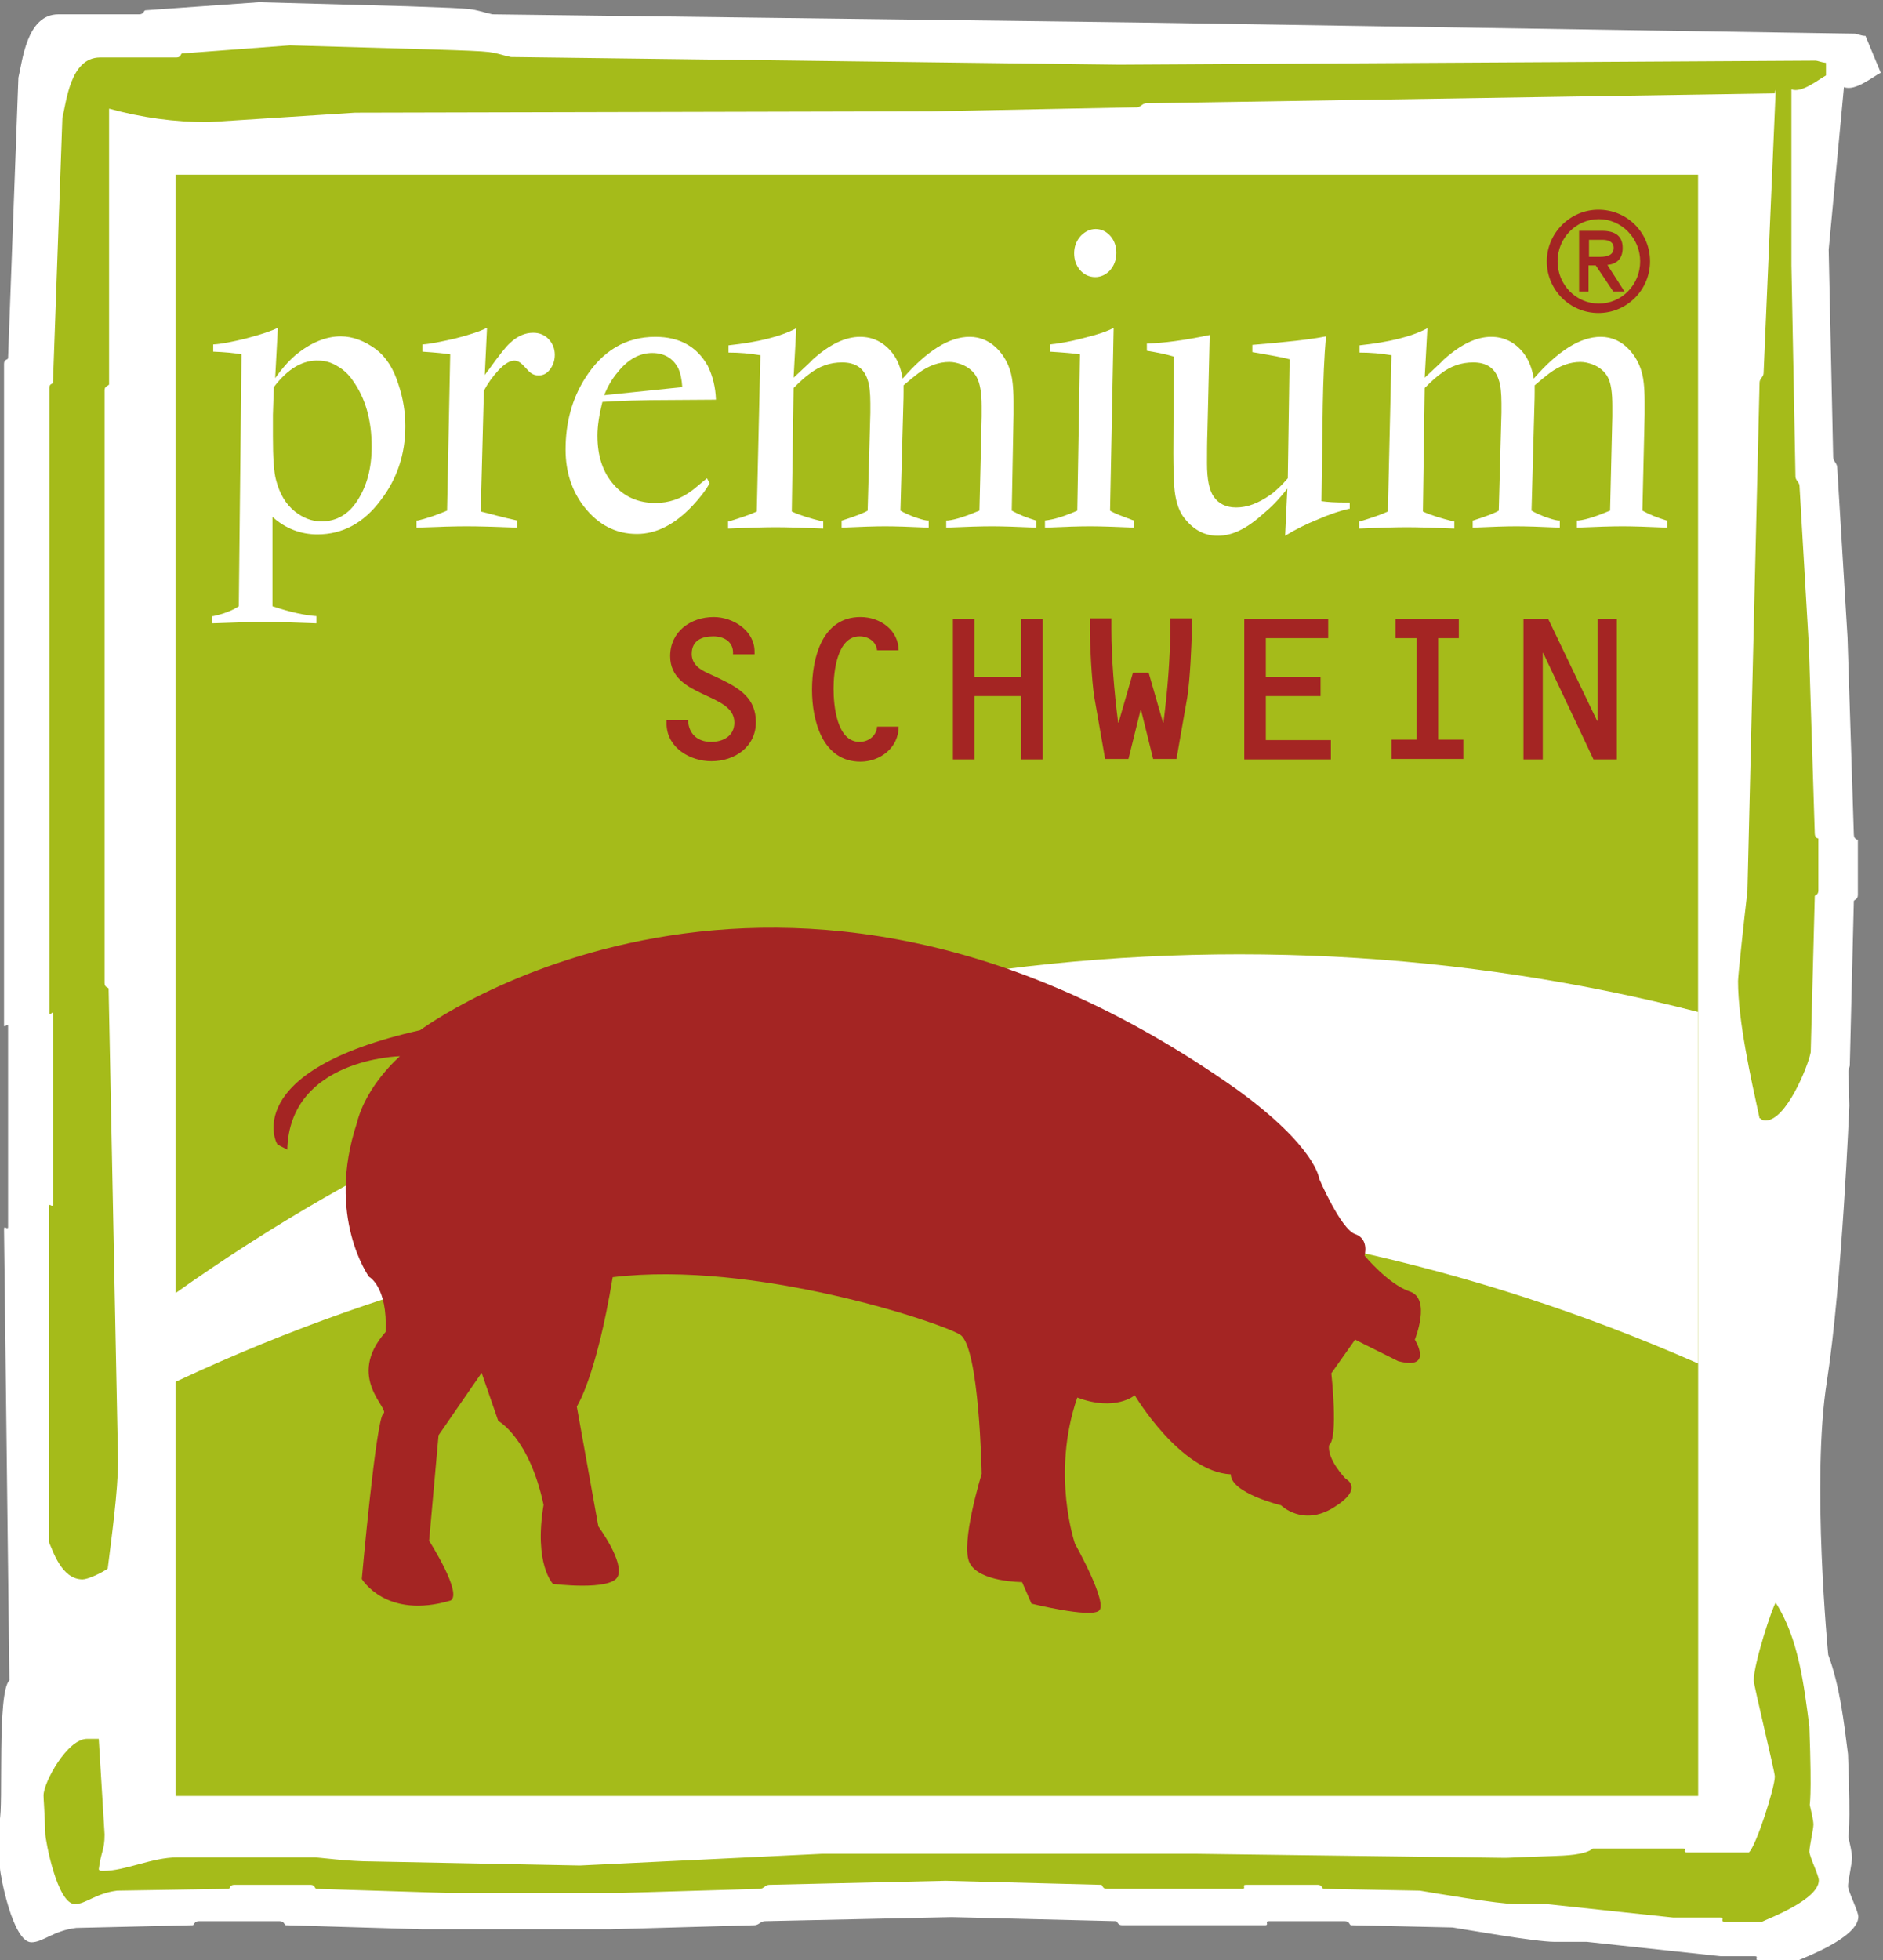 <?xml version="1.0" encoding="utf-8"?>
<!-- Generator: Adobe Illustrator 27.1.1, SVG Export Plug-In . SVG Version: 6.00 Build 0)  -->
<svg version="1.1" id="Ebene_1" xmlns="http://www.w3.org/2000/svg" xmlns:xlink="http://www.w3.org/1999/xlink" x="0px" y="0px"
	 viewBox="0 0 419.5 436.5" enable-background="new 0 0 419.5 436.5" xml:space="preserve">
<rect x="0" y="0" width="419.5" height="436.5" fill="#808080" stroke="none"/>
<g>
	<g>
		<defs>
			<rect id="SVGID_1_" x="-0.4" y="0.4" width="419.5" height="436.5"/>
		</defs>
		<clipPath id="SVGID_00000063631951737393303250000006339770336188722105_">
			<use xlink:href="#SVGID_1_"  overflow="visible"/>
		</clipPath>
		<path clip-path="url(#SVGID_00000063631951737393303250000006339770336188722105_)" fill="#FFFFFF" d="M-0.1,405.4
			c0.9-2.8-0.6-28.7,2.2-31.2L0.9,273.8c0-1.1,0.5,0,0.9-0.4v-44.7c0-1.1-0.2-0.1-0.9-0.2V81c0-1.1,0.9-0.8,0.9-1.3l2.3-62.4
			C5,13.7,5.9,3.2,13,3.2h18c1.1,0,1-0.9,1.4-0.9l25.3-1.8l33,0.9c17.2,0.6,13.4,0.5,19,1.8L252.7,5l160.5,2.5
			c0.5,0,1.4,0.5,2.4,0.5l3.4,8.2c-1.8,0.9-5.7,4.2-8.2,3.2l-3.4,36.2l1,46.2c0,0.9,0.9,1.4,0.9,2.3l2.3,37.9l1.4,43.8
			c0,0.5,0.2,1.1,0.9,1.2v12.3c0,1.1-0.9,1-0.9,1.4l-0.9,36.6c-0.1,0.3-0.2,0.8-0.3,1.2l0.2,7.7c0,0-1.6,39.4-5,61.4
			c-3.5,21.9,0.3,60.9,0.3,60.9c2.6,7,3.5,15,4.4,22.1c0.7,17.6,0,18,0.1,18.5c0.3,1.4,0.8,3.4,0.8,4.6s-0.9,5.2-0.9,6.3
			c0,1.1,2.3,5.6,2.3,6.8c0,4.6-11.8,9-13.3,9.7h-8.9c-1.1,0,0.2-0.9-0.9-0.9h-7.6l-29.8-3.2h-7.2c-4.2,0-19.5-2.7-22.7-3.2
			l-22.6-0.5c-0.4,0-0.3-0.9-1.4-0.9h-16.9c-1.1,0,0.2,0.9-0.9,0.9h-31.8c-1.1,0-1-0.9-1.4-0.9l-36.6-0.9l-41.6,0.9
			c-0.9,0-1.4,0.9-2.3,0.9l-32.1,0.9h-42l-30.3-0.9c-0.4,0-0.3-0.9-1.4-0.9h-18c-1.1,0-1,0.9-1.4,0.9L17,429.3
			c-5.1,0.6-7.4,3.2-10,3.2c-4.2,0-7-15.2-7-16.5c-0.2-6.3-0.5-7.9-0.5-9C-0.4,406.5-0.5,406-0.1,405.4L-0.1,405.4L-0.1,405.4z"/>
	</g>
	<path fill="#A5BB1A" d="M64.6,10.1L95.8,11c16.3,0.5,12.7,0.5,18,1.7l135.5,1.7l155.2-0.9c0.4,0,1.3,0.4,2.3,0.5v2.8
		c-1.7,0.9-5.4,4-7.7,3.1v39.2l0.9,47c0,0.9,0.9,1.3,0.9,2.1l2.1,35.9l1.3,41.5c0,0.4,0.2,1.1,0.8,1.1v11.6c0,1.1-0.8,0.9-0.8,1.3
		l-0.9,34.7c-0.6,3.2-5.5,15.2-10,15.2c-1.1,0-0.9-0.4-1.4-0.5c-1.9-8.7-4.8-21.7-4.8-30.5c0-1.1,1.3-13.3,2.1-20.1L392,85.2
		c0-0.9,0.9-1.3,0.9-2.1l2.7-63.1c0,0-0.2,0.2-0.2,0.8l-140,2.2c-0.9,0-1.3,0.9-2.1,0.9l-45.8,0.9L79.1,25.1l-32.7,2.1
		c-7.6,0-14.8-1-22.1-3v61.4c-0.2,0.4-1,0.3-1,1.3v132c0,1.1,0.9,0.9,0.9,1.3l2.1,105.2c0,6.6-1.5,17.4-2.3,23.9
		c-1.6,1.1-4.5,2.4-5.6,2.4c-4.7,0-6.6-6.4-7.5-8.3v-74.6c0-1.1,0.5,0,0.9-0.4v-42.4c0-1.1-0.2-0.1-0.8-0.2V86.4
		c0-1.1,0.8-0.8,0.8-1.2l2.1-59c0.9-3.4,1.7-13.4,8.4-13.4h17c1.1,0,0.9-0.9,1.3-0.9L64.6,10.1L64.6,10.1z"/>
	<path fill="#A5BB1A" d="M395.6,356.9c5.1,7.9,6.3,18.4,7.5,27.6c0.6,16.7,0,17.1,0.1,17.5c0.3,1.3,0.8,3.3,0.8,4.3s-0.9,4.9-0.9,6
		c0,1.1,2.1,5.3,2.1,6.4c0,4.3-11.2,8.5-12.6,9.2h-8.4c-1.1,0,0.2-0.9-0.9-0.9h-10.5l-28.2-3h-6.8c-4,0-18.5-2.5-21.5-3l-21.4-0.4
		c-0.4,0-0.3-0.9-1.3-0.9h-16c-1.1,0,0.2,0.9-0.9,0.9h-30.1c-1.1,0-0.9-0.9-1.3-0.9l-34.6-0.9l-39.3,0.9c-0.9,0-1.3,0.9-2.1,0.9
		l-30.4,0.9H99.2l-28.7-0.9c-0.4,0-0.3-0.9-1.3-0.9h-17c-1.1,0-0.9,0.9-1.3,0.9l-24.8,0.4c-4.8,0.6-7,3-9.4,3
		c-4,0-6.6-14.4-6.6-15.6c-0.2-6-0.4-7.5-0.4-8.6c0-2.9,5.3-12.6,9.7-12.6H22l1.3,21.3c0,3.6-0.8,3.7-1.3,7.8c0.4,0.3,0,0.3,1.1,0.3
		c4.8,0,10.8-3,16.3-3h30.7c1.1,0,7.3,0.9,12.9,0.9l46.2,0.9l53.9-2.6h83.4l68.8,0.9c0.9,0,1.7-0.1,10.7-0.4
		c2.6-0.1,7.1-0.2,8.9-1.7h20c1.1,0-0.2,0.8,0.9,0.9h13.8c1.6-1.3,5.8-14.4,5.8-16.9c0-1.1-4.7-20.3-4.7-21.4
		C390.7,370.4,394.9,357.7,395.6,356.9L395.6,356.9L395.6,356.9z"/>
	<polygon fill="#A5BB1A" points="39.1,38.9 378.3,38.9 378.3,399.9 39.1,399.9 39.1,38.9 	"/>
	<g>
		<defs>
			<polygon id="SVGID_00000053518410132839810480000003023374800688612994_" points="39.1,38.9 378.3,38.9 378.3,399.9 39.1,399.9 
				39.1,38.9 			"/>
		</defs>
		<clipPath id="SVGID_00000183944969901097844370000016531117514280125117_">
			<use xlink:href="#SVGID_00000053518410132839810480000003023374800688612994_"  overflow="visible"/>
		</clipPath>
		<path clip-path="url(#SVGID_00000183944969901097844370000016531117514280125117_)" fill="#FFFFFF" d="M-133.6,622.2
			c0-226.3,183.4-409.7,409.7-409.7c226.3,0,409.7,183.4,409.7,409.7s-183.4,409.7-409.7,409.7C49.8,1031.9-133.6,848.4-133.6,622.2
			L-133.6,622.2L-133.6,622.2z"/>
		<path clip-path="url(#SVGID_00000183944969901097844370000016531117514280125117_)" fill="#A5BB1A" d="M-196.5,678.7
			c0-226.3,183.4-409.7,409.7-409.7c226.3,0,409.7,183.4,409.7,409.7c0,226.3-183.4,409.7-409.7,409.7
			C-13.1,1088.4-196.5,905-196.5,678.7L-196.5,678.7L-196.5,678.7z"/>
	</g>
	<path fill="#A42523" d="M158.5,169.5c5.2,0,9.9-3.2,9.9-8.7c0-5.3-3.6-7.5-7.9-9.6l-2.8-1.3c-1.8-0.8-3.6-2-3.6-4.3
		c0-3,2.3-3.9,4.8-3.9c2.5,0,4.6,1.3,4.4,4h4.8v-0.6c0-4.7-4.8-7.7-9.1-7.7c-5.2,0-9.7,3.3-9.7,8.7c0,4.7,3.6,6.7,7.2,8.4
		c3.6,1.7,7.1,3,7.1,6.4c0,3-2.5,4.3-5.2,4.3c-3,0-5-1.8-5.1-4.8h-4.8v1C148.7,166.6,153.8,169.5,158.5,169.5L158.5,169.5z
		 M200.2,144.9c0-4.5-4-7.5-8.5-7.5c-8.5,0-10.8,9-10.8,16.2c0,6.8,2.3,16,10.8,16c4.4,0,8.5-3.1,8.5-7.8h-4.8
		c-0.1,2-1.9,3.4-3.9,3.4c-5.1,0-5.8-8.1-5.8-11.9c0-3.7,0.8-11.6,5.8-11.6c2,0,3.7,1.2,3.9,3.1H200.2L200.2,144.9z M227.5,155v14.1
		h4.8v-31.3h-4.8v12.9h-10.4v-12.9h-4.8v31.3h4.8V155H227.5L227.5,155z M252.4,149.8l-3.2,11.1h-0.1c-0.9-7-1.5-14.5-1.5-20.6v-2.6
		h-4.8v2.6c0,3.1,0.4,11.3,1,15l2.4,13.7h5.2l2.7-10.9h0.1l2.7,10.9h5.2l2.4-13.7c0.6-3.7,1-11.9,1-15v-2.6h-4.8v2.6
		c0,6.1-0.6,13.6-1.5,20.6h-0.1l-3.2-11.1H252.4L252.4,149.8z M281.9,142.1h14v-4.3h-18.7v31.3h19.3v-4.3h-14.5v-9.8h12.2v-4.3
		h-12.2V142.1L281.9,142.1z M320.3,142.1h4.7v-4.3h-14.1v4.3h4.7v22.6h-5.6v4.3h16v-4.3h-5.6V142.1L320.3,142.1z M355.8,160.5
		L355.8,160.5l-10.9-22.7h-5.5v31.3h4.3v-23.7h0.1l11.2,23.7h5.2v-31.3h-4.3V160.5L355.8,160.5z"/>
	<path fill="#FFFFFF" d="M53.2,135l0.6-56.1c-1.6-0.3-3.7-0.5-6.3-0.6v-1.6c1.9-0.1,4.3-0.6,7.2-1.3c3.4-0.9,5.8-1.7,7.2-2.4
		l-0.6,11.2c1.4-2,2.9-3.7,4.5-5.1c3.4-2.8,6.8-4.2,10.1-4.2c2.7,0,5.3,1,7.9,2.9c2.2,1.7,3.9,4.3,5,7.9c1,3,1.5,6.1,1.5,9.2
		c0,6.2-1.8,11.7-5.5,16.5c-3.8,5.1-8.5,7.6-14.1,7.6c-3.7,0-7.1-1.3-10-3.9V135c3.9,1.3,7.1,2,9.8,2.2v1.6
		c-5.2-0.2-9.1-0.3-11.8-0.3c-2.5,0-6.3,0.1-11.4,0.3v-1.6l0.2,0C49.8,136.7,51.7,136,53.2,135L53.2,135L53.2,135z M61,86.2
		l-0.2,6.2c0,1.2,0,2.8,0,4.8c0,4.6,0.2,7.9,0.7,9.7c0.8,3.1,2.2,5.4,4.2,7c1.8,1.4,3.7,2.2,5.9,2.2c3.3,0,6-1.5,8-4.6
		c2.1-3.2,3.2-7.2,3.2-12c0-6-1.4-10.9-4.3-14.9c-0.9-1.3-2.1-2.4-3.4-3.1c-1.3-0.8-2.7-1.2-4-1.2C67.5,80.1,64.1,82.1,61,86.2
		L61,86.2L61,86.2z"/>
	<path fill="#FFFFFF" d="M115.2,115.9v1.6c-5-0.2-8.7-0.3-11.3-0.3c-2.4,0-6.1,0.1-11.1,0.3v-1.6l0.3,0c2.5-0.6,4.6-1.4,6.5-2.2
		l0.7-34.8c-1.2-0.2-3.2-0.4-6.2-0.6v-1.6c1.7-0.1,4.1-0.6,7.2-1.3c3.2-0.8,5.6-1.6,7.2-2.4L108,83.5l0.5-0.7l0.4-0.5
		c2.3-3.2,3.8-5.1,4.7-5.9c1.7-1.6,3.4-2.3,5.2-2.3c1.4,0,2.6,0.5,3.5,1.5c0.8,0.9,1.3,2,1.3,3.4c0,1.3-0.4,2.4-1.1,3.3
		c-0.7,0.9-1.5,1.3-2.5,1.3c-0.7,0-1.3-0.2-1.8-0.6c-0.4-0.3-0.8-0.8-1.4-1.4c-0.8-0.9-1.5-1.3-2.2-1.3c-1,0-2.2,0.7-3.6,2.2
		c-1.2,1.3-2.3,2.8-3.2,4.5l-0.7,26.9C109.2,114.4,111.9,115.2,115.2,115.9L115.2,115.9L115.2,115.9z"/>
	<path fill="#FFFFFF" d="M159.5,89l-14.6,0.1l-4.4,0.1c-3.1,0.1-5.2,0.2-6.3,0.3c-0.7,2.8-1.1,5.3-1.1,7.5c0,4.6,1.2,8.2,3.7,11
		c2.4,2.7,5.5,4,9.2,4c3,0,5.7-0.9,8.2-2.8c0.8-0.6,1.8-1.5,3.3-2.7l0.6,1.1c-0.9,1.6-2.2,3.3-3.9,5.1c-3.9,4.1-8,6.2-12.3,6.2
		c-4.7,0-8.6-2-11.8-6.1c-2.7-3.5-4.1-7.7-4.1-12.7c0-5.9,1.4-11.2,4.3-15.8c3.9-6.2,9.1-9.3,15.7-9.3c5.4,0,9.3,2.2,11.7,6.5
		C158.8,83.8,159.4,86.2,159.5,89L159.5,89L159.5,89z M134.6,88l17.4-1.8c-0.1-1.7-0.4-3.1-0.9-4.2c-1.2-2.3-3.2-3.4-5.8-3.4
		c-2.8,0-5.4,1.4-7.7,4.3C136.4,84.3,135.4,86,134.6,88L134.6,88L134.6,88z"/>
	<path fill="#FFFFFF" d="M225.4,113.7c1.6,0.9,3.4,1.6,5.4,2.2l0.1,0v1.6c-4.4-0.2-7.8-0.3-9.9-0.3c-2.3,0-5.7,0.1-10.2,0.3v-1.6
		l0.4,0c1.8-0.2,4.1-1,7-2.2l0.5-21c0-0.9,0-1.7,0-2.3c0-3-0.4-5.1-1.1-6.4c-0.7-1.3-1.9-2.3-3.5-2.9c-0.9-0.3-1.7-0.5-2.6-0.5
		c-2.3,0-4.6,0.8-6.9,2.5c-0.8,0.6-1.9,1.5-3.3,2.7c0,0.7,0,1.2,0,1.4c0,0.3,0,1.9-0.1,4.6l-0.6,21.9c0.8,0.5,1.8,0.9,3,1.4
		c1.2,0.4,2.1,0.7,2.9,0.8l0.4,0v1.6c-4.3-0.2-7.6-0.3-9.7-0.3c-2.2,0-5.4,0.1-9.7,0.3v-1.6l0.1,0c3.2-1,5.1-1.8,5.7-2.2l0.6-21.8
		c0-0.8,0-1.5,0-2.1c0-2.3-0.2-4.1-0.6-5.2c-0.8-2.6-2.7-3.9-5.7-3.9c-2.6,0-5,0.8-7.2,2.5c-1,0.7-2.2,1.8-3.6,3.2l-0.4,27.5
		c1.7,0.8,4,1.5,6.8,2.2l0.2,0v1.6c-4.7-0.2-8.2-0.3-10.6-0.3c-2.3,0-5.9,0.1-10.6,0.3v-1.6l0.2,0c2.6-0.8,4.7-1.5,6.2-2.2l0.8-34.8
		c-2.3-0.4-4.7-0.6-7.1-0.6v-1.6c6.5-0.7,11.5-1.9,15.1-3.8l-0.6,11c2.8-2.6,4.2-3.9,4.2-4c3.8-3.4,7.3-5.1,10.6-5.1
		c2.9,0,5.3,1.2,7.2,3.6c1.1,1.4,1.9,3.3,2.3,5.7c5.4-6.2,10.4-9.3,14.9-9.3c2.5,0,4.7,1,6.5,3c1.7,1.9,2.8,4.3,3.1,7.3
		c0.1,0.9,0.2,2.3,0.2,4.1c0,1.1,0,2.1,0,2.8L225.4,113.7L225.4,113.7L225.4,113.7z"/>
	<path fill="#FFFFFF" d="M248.1,73l-0.8,40.7c0.9,0.6,2.6,1.2,5,2.1l0.4,0.1v1.6c-4.4-0.2-7.7-0.3-9.9-0.3c-2.2,0-5.6,0.1-10,0.3
		v-1.6c2-0.2,4.5-1,7.2-2.2l0.6-34.8c-1.2-0.2-3.5-0.4-6.7-0.6v-1.6c1.9-0.2,4.4-0.6,7.4-1.4C244.6,74.5,246.9,73.7,248.1,73
		L248.1,73L248.1,73z M244.1,51c1.3,0,2.5,0.6,3.4,1.7c0.8,1,1.2,2.2,1.2,3.6c0,1.6-0.5,2.9-1.5,4c-0.9,0.9-2,1.4-3.2,1.4
		c-1.4,0-2.6-0.6-3.5-1.7c-0.8-1-1.2-2.2-1.2-3.6c0-1.5,0.5-2.8,1.5-3.9C241.8,51.5,242.9,51,244.1,51L244.1,51L244.1,51z"/>
	<path fill="#FFFFFF" d="M300.5,113.3c-2.2,0.5-4.5,1.3-7,2.4c-2.5,1-4.9,2.2-7.2,3.6l0.5-10.5c-1.4,1.8-3,3.6-4.9,5.2
		c-2.1,1.9-4,3.3-5.7,4.1c-1.6,0.8-3.3,1.2-4.9,1.2c-3.2,0-5.7-1.5-7.8-4.4c-1-1.5-1.7-3.7-1.9-6.6c-0.1-1.7-0.2-4.1-0.2-7.4
		l0.1-21.5c-1.6-0.5-3.6-0.9-6-1.3v-1.6c3.7-0.1,8.3-0.7,14-1.9L269,95.8c-0.1,2.8-0.1,5.3-0.1,7.4c0,3.5,0.5,6,1.5,7.4
		c1.1,1.6,2.8,2.4,5,2.4c2.4,0,4.9-0.9,7.6-2.8c1.4-1,2.7-2.3,3.9-3.7l0.4-26.5c-1.4-0.4-4.2-0.9-8.3-1.6v-1.6
		c7.4-0.6,12.9-1.2,16.4-1.9c-0.4,4.7-0.6,9.8-0.7,15.2l-0.3,21.5c1.4,0.2,3.1,0.3,5.1,0.3c0.2,0,0.6,0,1.2,0V113.3L300.5,113.3
		L300.5,113.3z"/>
	<path fill="#FFFFFF" d="M365.9,113.7c1.6,0.9,3.4,1.6,5.4,2.2l0.1,0v1.6c-4.4-0.2-7.8-0.3-9.9-0.3c-2.3,0-5.7,0.1-10.2,0.3v-1.6
		l0.4,0c1.8-0.2,4.1-1,7-2.2l0.5-21c0-0.9,0-1.7,0-2.3c0-3-0.3-5.1-1-6.4c-0.7-1.3-1.9-2.3-3.5-2.9c-0.9-0.3-1.7-0.5-2.6-0.5
		c-2.3,0-4.6,0.8-6.9,2.5c-0.8,0.6-1.9,1.5-3.3,2.7c0,0.7,0,1.2,0,1.4c0,0.3,0,1.9-0.1,4.6l-0.6,21.9c0.8,0.5,1.8,0.9,3,1.4
		c1.2,0.4,2.1,0.7,2.9,0.8l0.4,0v1.6c-4.3-0.2-7.6-0.3-9.7-0.3c-2.2,0-5.4,0.1-9.7,0.3v-1.6l0.1,0c3.2-1,5.1-1.8,5.7-2.2l0.6-21.8
		c0-0.8,0-1.5,0-2.1c0-2.3-0.2-4.1-0.6-5.2c-0.8-2.6-2.7-3.9-5.7-3.9c-2.6,0-5,0.8-7.2,2.5c-1,0.7-2.2,1.8-3.6,3.2l-0.4,27.5
		c1.7,0.8,4,1.5,6.8,2.2l0.2,0v1.6c-4.7-0.2-8.2-0.3-10.6-0.3c-2.3,0-5.9,0.1-10.6,0.3v-1.6l0.2,0c2.6-0.8,4.7-1.5,6.2-2.2l0.8-34.8
		c-2.3-0.4-4.7-0.6-7.1-0.6v-1.6c6.5-0.7,11.5-1.9,15.1-3.8l-0.6,11c2.8-2.6,4.2-3.9,4.2-4c3.8-3.4,7.3-5.1,10.6-5.1
		c2.9,0,5.3,1.2,7.2,3.6c1.1,1.4,1.9,3.3,2.3,5.7c5.4-6.2,10.4-9.3,14.9-9.3c2.5,0,4.7,1,6.5,3c1.7,1.9,2.8,4.3,3.1,7.3
		c0.1,0.9,0.2,2.3,0.2,4.1c0,1.1,0,2.1,0,2.8L365.9,113.7L365.9,113.7L365.9,113.7z"/>
	<path fill="#A42523" d="M353.9,53.4h3.1c1.4,0,2.5,0.5,2.5,1.8c0,1.4-1.1,2-3.1,2h-2.4V53.4L353.9,53.4z M351.8,64.9h2.1v-5.8h1.6
		l3.9,5.8h2.5l-3.8-5.9c1.9-0.2,3.4-1.2,3.4-3.8c0-2.5-1.5-3.8-4.6-3.8h-5.1V64.9L351.8,64.9z M365.4,58.2c0,5.2-4.1,9.4-9.2,9.4
		c-5.1,0-9.2-4.2-9.2-9.4c0-5.2,4.1-9.4,9.2-9.4C361.2,48.8,365.4,53,365.4,58.2L365.4,58.2L365.4,58.2z M344.6,58.2
		c0,6.4,5.2,11.5,11.5,11.5c6.4,0,11.5-5.2,11.5-11.5c0-6.4-5.1-11.5-11.5-11.5C349.8,46.7,344.6,51.9,344.6,58.2L344.6,58.2
		L344.6,58.2z"/>
	<path fill="#A42523" d="M93.6,229.4c0,0,79.6-59.3,182.1,13.3c17.6,12.8,18.2,19.8,18.2,19.8s4.8,11.2,8,12.3
		c3.2,1.1,2.1,4.8,2.1,4.8s5.3,6.4,10.1,8c4.8,1.6,1.1,10.7,1.1,10.7s4.3,6.9-3.7,4.8c-7.5-3.7-9.6-4.8-9.6-4.8l-5.3,7.5
		c0,0,1.6,14.4-0.5,16c-0.5,3.2,3.7,7.5,3.7,7.5s4.3,2.1-2.7,6.4c-6.9,4.3-11.7-0.5-11.7-0.5s-11.2-2.7-11.2-6.9
		c-11.2-0.5-21.4-17.6-21.4-17.6s-4.3,3.7-12.8,0.5c-5.9,17.1-0.5,32.6-0.5,32.6s7.5,13.3,5.3,14.9c-2.1,1.6-15-1.6-15-1.6l-2.1-4.8
		c0,0-9.6,0-11.7-4.3c-2.1-4.3,2.7-19.8,2.7-19.8s-0.5-28.3-4.8-31c-4.3-2.7-45.9-16.6-77.4-12.8c-3.7,22.4-8,28.8-8,28.8l4.8,26.7
		c0,0,5.9,8,4.3,11.2c-1.6,3.2-14.4,1.6-14.4,1.6s-4.3-4.3-2.1-17.6c-3.2-15-10.1-18.7-10.1-18.7l-3.7-10.7l-9.6,13.9l-2.1,23.5
		c0,0,7.5,11.7,4.8,13.3c-14.4,4.3-19.8-4.8-19.8-4.8s3.2-35.8,4.8-36.8c1.6-1.1-8.5-8,0.5-18.2c0.5-10.1-3.7-12.3-3.7-12.3
		s-9.6-13.3-2.7-34.2c2.1-8.5,9.6-14.9,9.6-14.9s-24.6,0.5-25.1,20.8l-2.1-1.1C61.6,255.1,53,238.5,93.6,229.4L93.6,229.4z"/>
</g>
</svg>
